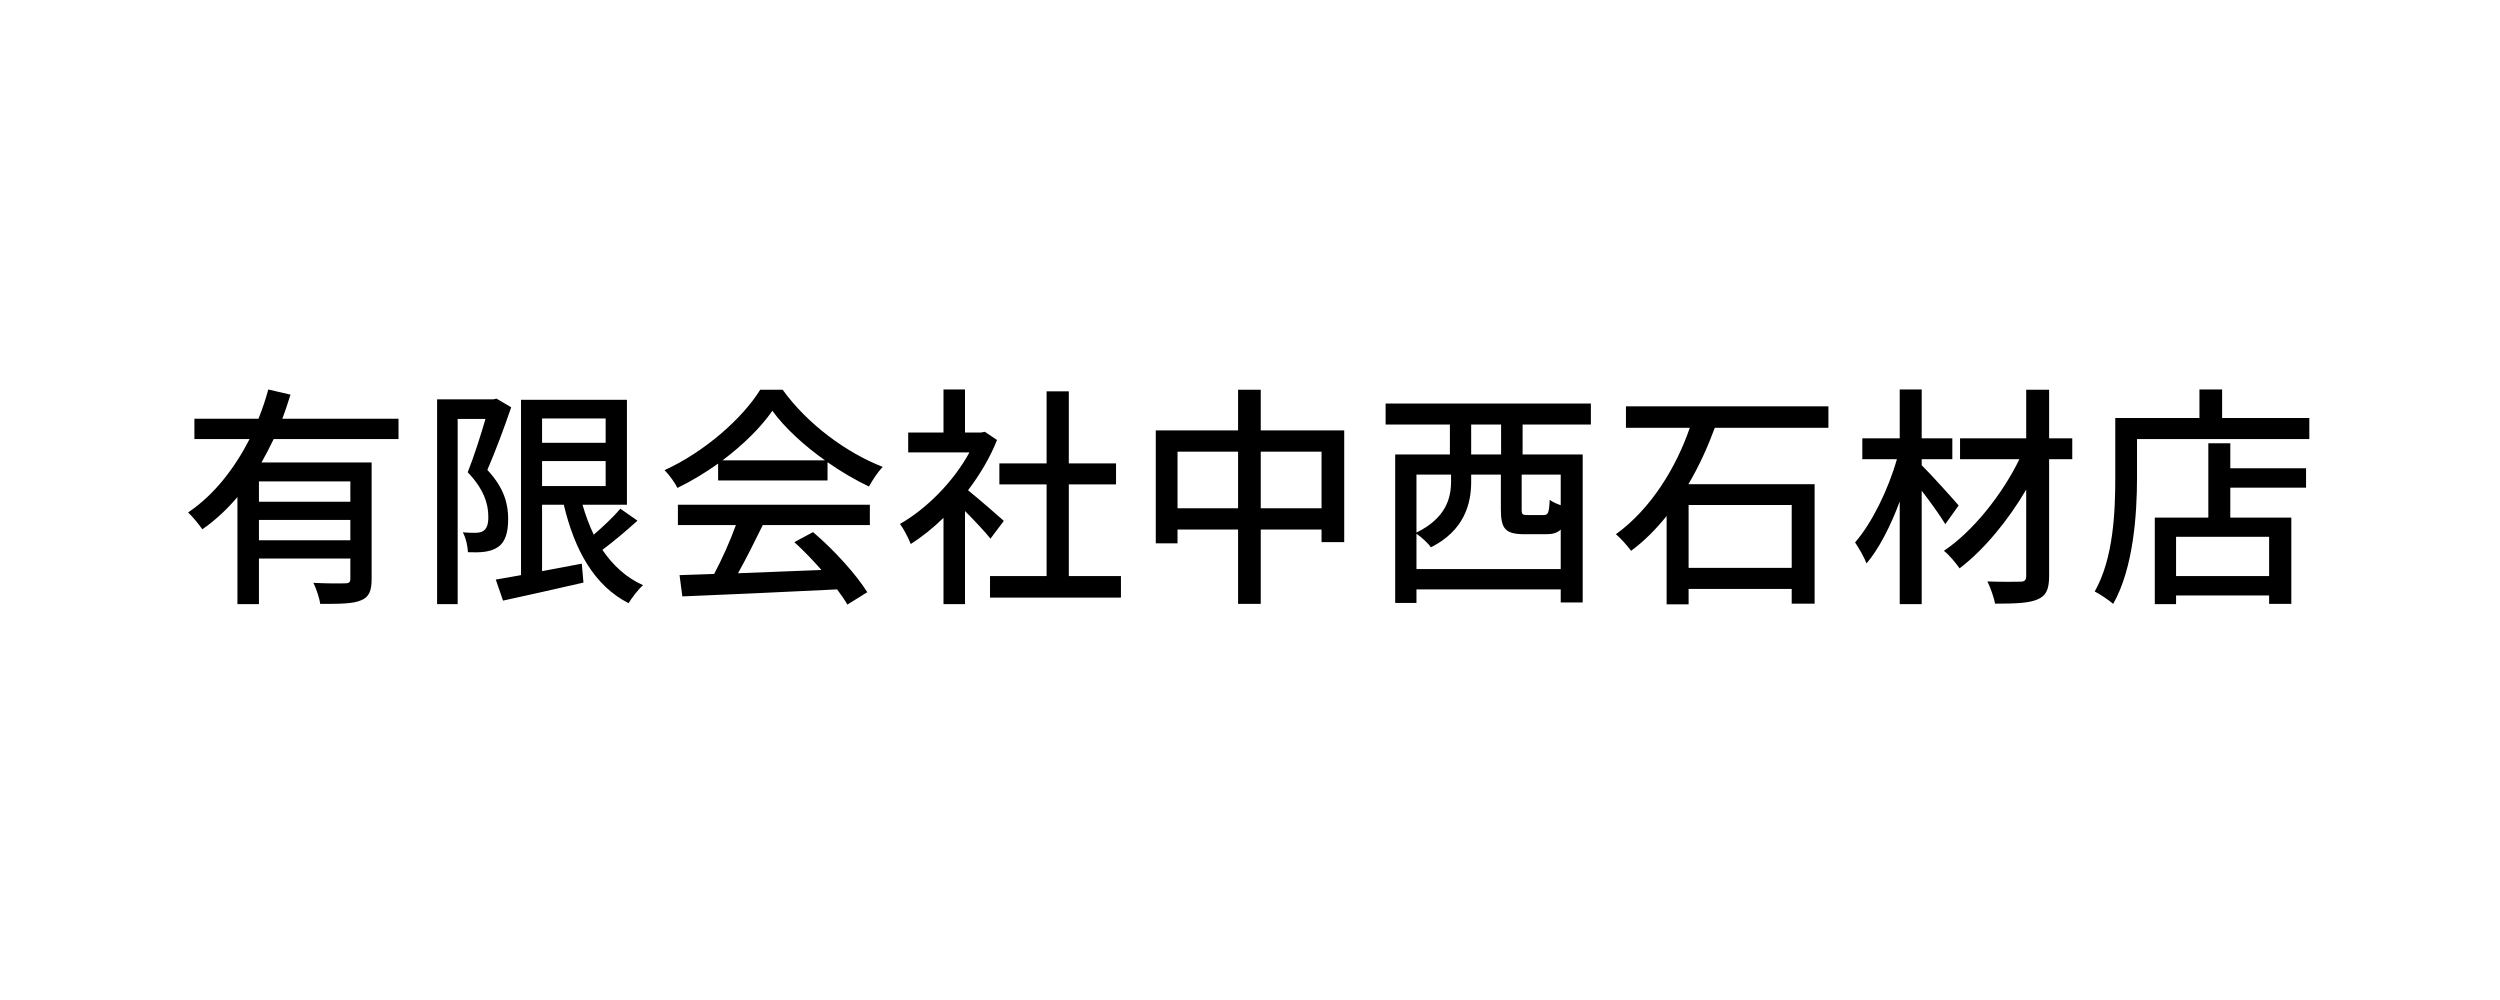 <svg width="540" height="216" viewBox="0 0 540 216" fill="none" xmlns="http://www.w3.org/2000/svg">
<path d="M75.676 108.37V103.977H55.931V108.37H75.676ZM55.931 116.703H75.676V112.309H55.931V116.703ZM86.079 94.837H59.112C58.304 96.553 57.395 98.27 56.486 99.886H80.272V125.035C80.272 127.561 79.766 128.975 77.948 129.682C76.181 130.439 73.353 130.439 69.162 130.439C69.01 129.177 68.303 127.157 67.697 125.894C70.677 126.045 73.707 126.045 74.565 125.995C75.424 125.995 75.676 125.742 75.676 124.985V120.642H55.931V130.49H51.285V107.36C49.062 109.986 46.538 112.36 43.709 114.329C43.002 113.319 41.589 111.552 40.629 110.693C46.336 106.855 50.729 101.048 53.91 94.837H41.992V90.443H55.83C56.688 88.322 57.395 86.201 57.95 84.13L62.748 85.242C62.193 86.959 61.637 88.726 60.98 90.443H86.079V94.837ZM107.239 86.1L110.42 87.969C108.956 92.261 106.986 97.564 105.269 101.502C109.006 105.492 109.764 109.027 109.764 112.057C109.764 114.986 109.158 117.107 107.542 118.167C106.784 118.723 105.774 119.026 104.714 119.177C103.653 119.329 102.29 119.329 101.078 119.278C101.027 118.066 100.674 116.248 99.966 114.986C101.078 115.087 102.037 115.087 102.795 115.087C103.451 115.036 104.007 114.986 104.461 114.632C105.219 114.127 105.522 112.966 105.471 111.501C105.471 108.926 104.562 105.694 101.027 102.007C102.391 98.573 103.855 93.978 104.865 90.493H98.856V130.49H94.412V86.251H106.582L107.239 86.1ZM117.086 99.584V104.987H130.822V99.584H117.086ZM130.822 90.392H117.086V95.644H130.822V90.392ZM134.004 109.885L137.69 112.461C135.317 114.632 132.539 116.955 130.115 118.773C132.388 122.106 135.266 124.783 138.902 126.399C137.842 127.308 136.478 129.126 135.771 130.288C128.348 126.5 124.106 118.824 121.783 109.027H117.086V123.369L125.671 121.753L126.025 125.843C119.914 127.258 113.501 128.672 108.653 129.732L107.087 125.187C108.653 124.934 110.521 124.581 112.541 124.227V86.353H135.418V109.027H125.823C126.479 111.299 127.287 113.471 128.247 115.491C130.368 113.673 132.539 111.602 134.004 109.885ZM156.072 99.432H178.191C173.646 96.2 169.505 92.412 166.829 88.726C164.405 92.261 160.567 96.049 156.072 99.432ZM155.113 103.775V100.139C152.335 102.108 149.356 103.926 146.326 105.391C145.821 104.33 144.558 102.563 143.548 101.553C152.184 97.614 160.415 90.342 164.203 84.181H169.051C174.404 91.605 182.787 97.766 190.665 100.846C189.554 102.007 188.493 103.674 187.685 105.088C184.756 103.674 181.676 101.906 178.747 99.836V103.775H155.113ZM146.427 113.42V109.027H187.887V113.42H164.758C163.092 116.804 161.223 120.591 159.405 123.823C165.011 123.621 171.273 123.369 177.434 123.116C175.565 120.995 173.545 118.874 171.576 117.107L175.616 114.935C180.211 118.824 185.009 124.177 187.332 127.914L183.039 130.591C182.484 129.631 181.726 128.52 180.817 127.308C168.798 127.914 155.971 128.47 147.386 128.823L146.78 124.227L154.254 123.975C155.921 120.844 157.739 116.804 158.951 113.42H146.427ZM216.824 112.511L213.945 116.349C212.784 114.885 210.511 112.461 208.441 110.39V130.49H203.795V111.855C201.522 114.077 199.098 115.996 196.725 117.511C196.27 116.299 195.109 114.077 194.402 113.168C200.159 109.885 205.966 104.027 209.4 97.715H196.169V93.422H203.795V84.13H208.441V93.422H211.925L212.733 93.271L215.359 95.038C213.844 98.876 211.622 102.563 209.097 105.896C211.471 107.815 215.662 111.451 216.824 112.511ZM230.863 124.429H242.124V129.076H213.844V124.429H226.065V104.633H215.864V100.088H226.065V84.534H230.863V100.088H241.064V104.633H230.863V124.429ZM272.323 109.784H285.453V97.564H272.323V109.784ZM254.345 109.784H267.425V97.564H254.345V109.784ZM272.323 92.968H290.352V117.107H285.453V114.38H272.323V130.439H267.425V114.38H254.345V117.359H249.649V92.968H267.425V84.181H272.323V92.968ZM324.237 98.169V91.706H317.773V98.169H324.237ZM337.115 109.128V102.512H328.681V109.986C328.681 111.148 328.833 111.249 329.994 111.249H333.378C334.388 111.249 334.59 110.845 334.741 107.966C335.246 108.37 336.206 108.825 337.115 109.128ZM305.956 122.914H337.115V114.38C336.357 115.137 335.347 115.39 333.933 115.39H329.287C325.096 115.39 324.187 114.178 324.187 109.986V102.512H317.773V104.128C317.773 108.926 316.208 114.632 309.087 118.218C308.532 117.41 306.966 115.945 305.956 115.289V122.914ZM313.43 102.512H305.956V115.036C312.319 111.905 313.43 107.613 313.43 103.977V102.512ZM343.629 91.706H328.883V98.169H341.862V130.136H337.115V127.308H305.956V130.237H301.361V98.169H313.178V91.706H299.29V87.16H343.629V91.706ZM387.009 109.077H364.738V122.662H387.009V109.077ZM394.937 92.412H370.394C368.879 96.503 367.011 100.694 364.688 104.583H391.958V130.389H387.009V127.207H364.738V130.54H359.991V111.451C357.719 114.279 355.194 116.854 352.315 118.975C351.558 117.965 350.043 116.198 349.033 115.39C356.608 109.936 362.062 100.947 364.991 92.412H351.204V87.766H394.937V92.412ZM423.066 109.178L420.187 113.218C419.127 111.451 417.006 108.471 415.087 105.997V130.49H410.34V108.32C408.37 113.622 405.845 118.571 403.169 121.702C402.664 120.339 401.502 118.369 400.694 117.157C404.33 113.016 407.865 105.744 409.734 99.18H402.26V94.685H410.34V84.13H415.087V94.685H421.702V99.18H415.087V100.492C417.056 102.411 421.904 107.815 423.066 109.178ZM447.609 94.685V99.18H442.609V124.429C442.609 127.409 441.902 128.722 440.084 129.48C438.266 130.288 435.236 130.389 430.944 130.389C430.691 129.076 429.934 126.904 429.277 125.591C432.307 125.692 435.489 125.692 436.398 125.641C437.307 125.641 437.66 125.338 437.66 124.429V105.744C433.772 112.41 428.469 118.824 423.268 122.763C422.46 121.601 421.046 119.884 419.884 118.975C426.096 114.834 432.459 106.855 436.196 99.18H423.369V94.685H437.66V84.181H442.609V94.685H447.609ZM490.129 124.429V115.945H470.03V124.429H490.129ZM481.746 95.746V101.149H498.108V105.34H481.746V111.804H494.927V130.439H490.129V128.621H470.03V130.49H465.435V111.804H476.999V95.746H481.746ZM479.979 90.291H498.815V94.837H461.597V103.118C461.597 110.996 460.839 122.712 456.446 130.439C455.587 129.682 453.517 128.268 452.456 127.763C456.547 120.591 456.9 110.34 456.9 103.118V90.291H475.08V84.13H479.979V90.291Z" fill="black"/>
</svg>
